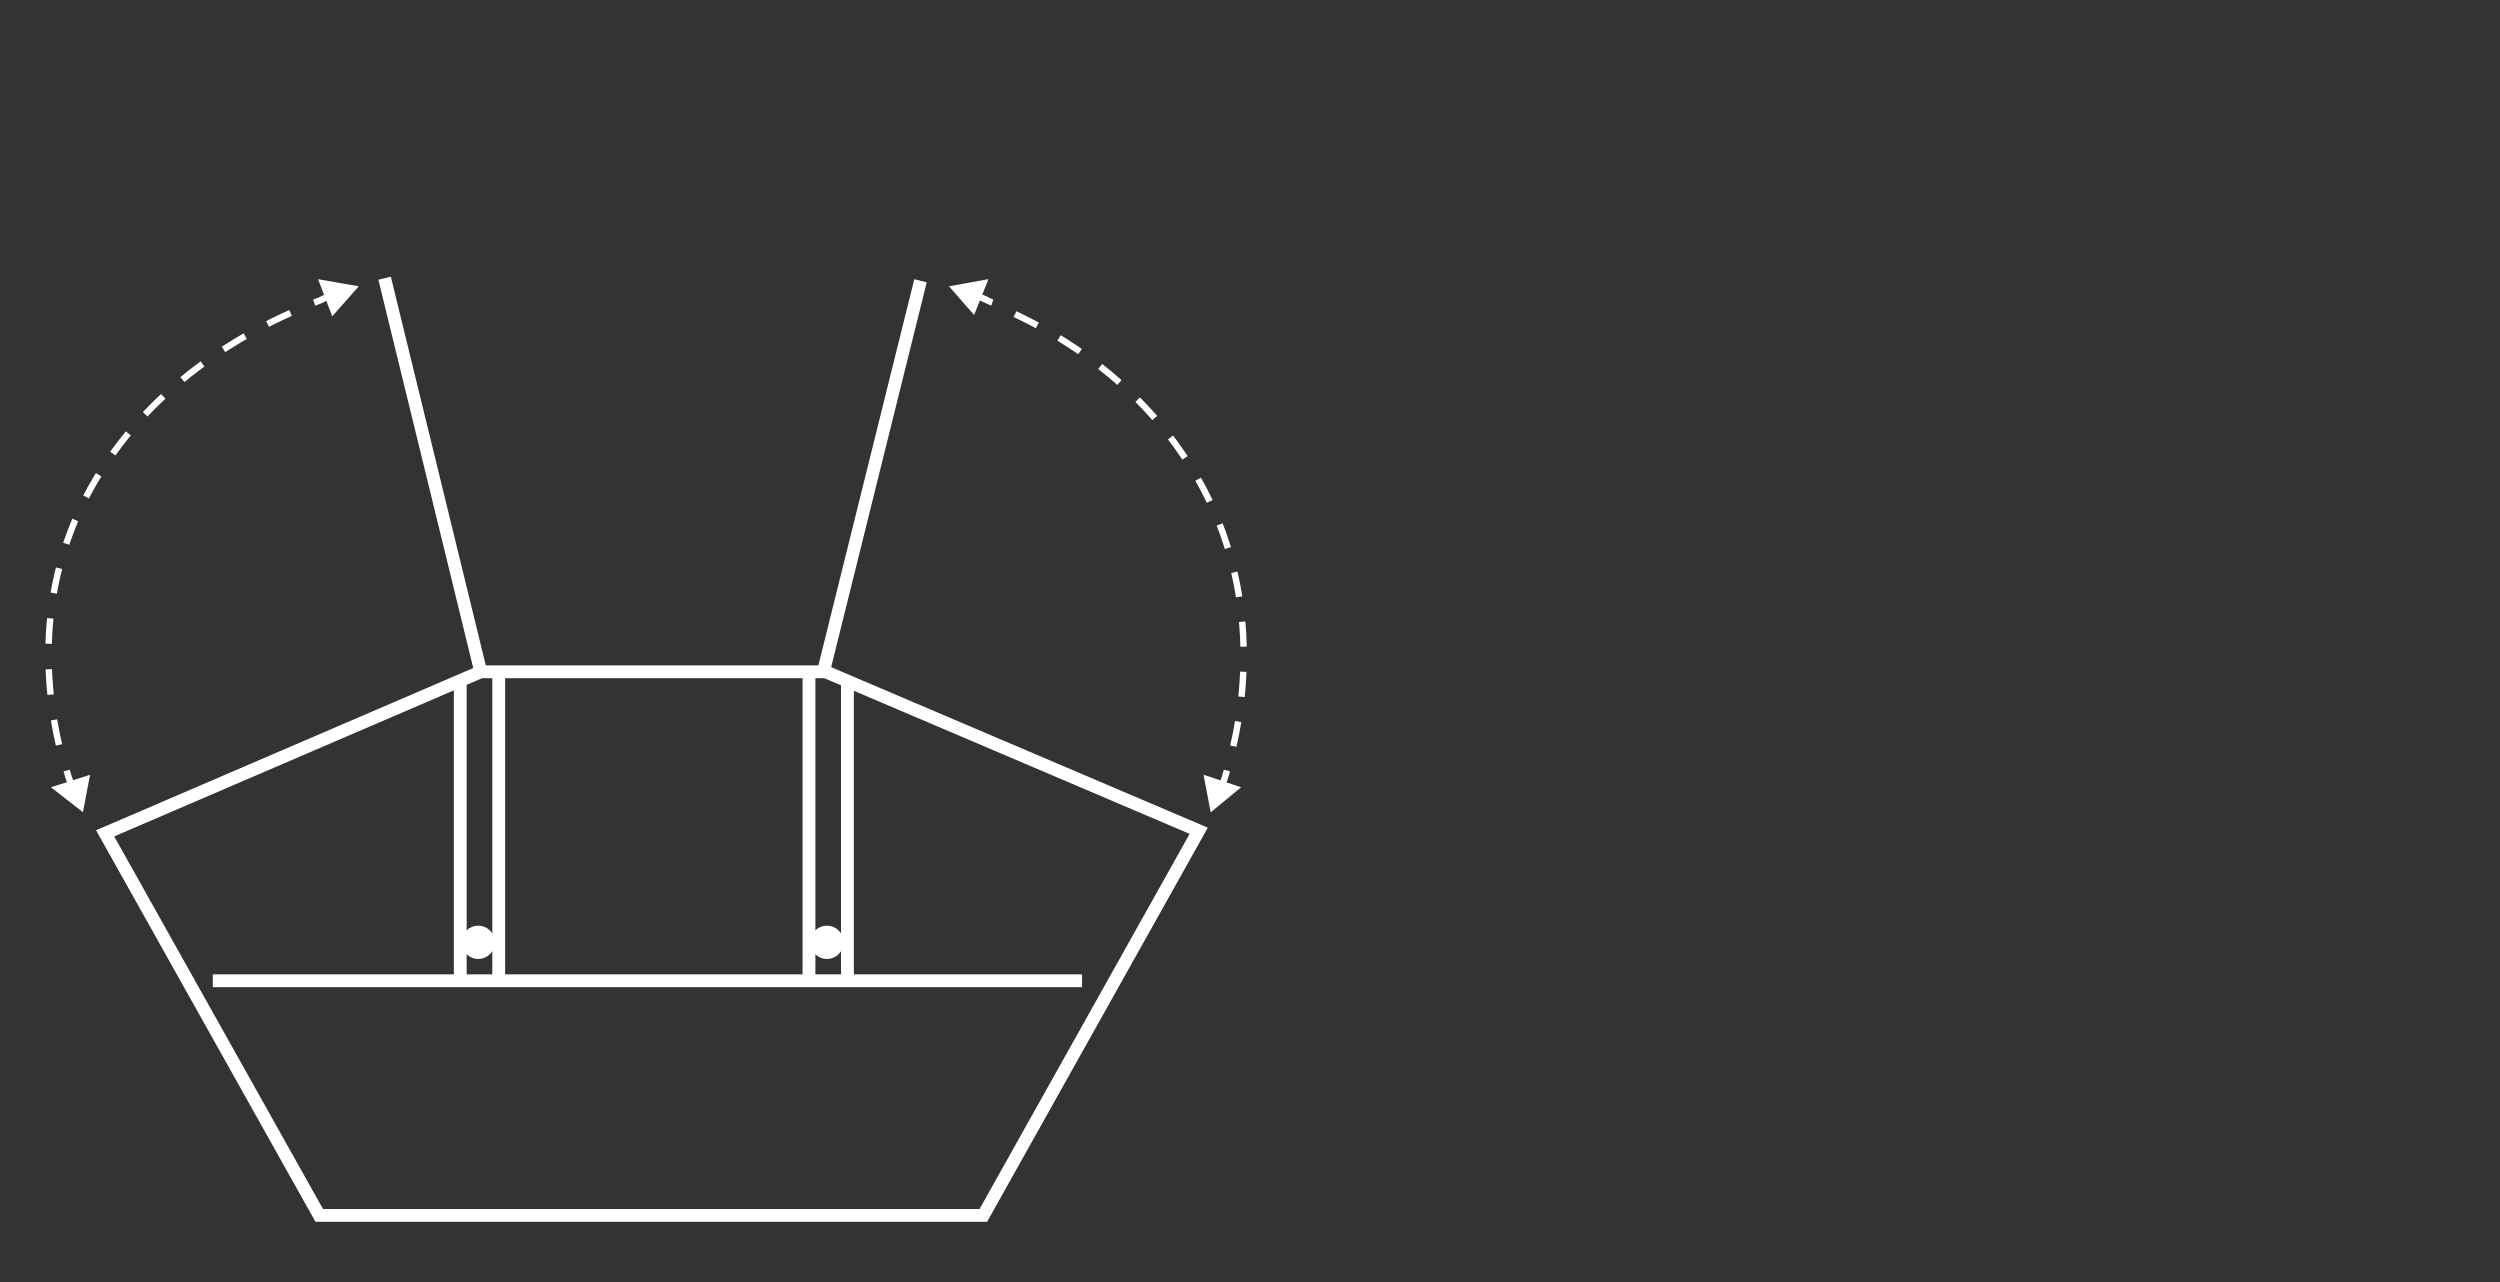 <?xml version="1.0" encoding="utf-8"?>
<!-- Generator: Adobe Illustrator 25.2.1, SVG Export Plug-In . SVG Version: 6.00 Build 0)  -->
<svg version="1.1" id="Ebene_1" xmlns:serif="http://www.serif.com/"
	 xmlns="http://www.w3.org/2000/svg" xmlns:xlink="http://www.w3.org/1999/xlink" x="0px" y="0px" viewBox="0 0 195 100"
	 style="enable-background:new 0 0 195 100;" xml:space="preserve">
<rect x="0" y="0" width="195" height="100" fill="#333333" stroke="none"/>
<style type="text/css">
	.st0{fill:none;}
	.st1{fill:none;stroke:#FFFFFF;stroke-miterlimit:10;}
	.st2{fill:#FFFFFF;stroke:#FFFFFF;stroke-miterlimit:10;}
	.st3{fill:none;stroke:#FFFFFF;stroke-width:0.5;stroke-miterlimit:10;}
	.st4{fill:none;stroke:#FFFFFF;stroke-width:0.5;stroke-miterlimit:10;stroke-dasharray:1.987,1.987;}
	.st5{fill:#FFFFFF;}
	.st6{fill:none;stroke:#FFFFFF;stroke-width:0.5;stroke-miterlimit:10;stroke-dasharray:1.954,1.954;}
</style>
<rect id="icon_size_3_7_" y="0" class="st0" width="195" height="100"/>
<g>
	<polygon class="st1" points="8.2,65 24.9,94.8 76.7,94.8 93.5,64.8 64.4,52.4 37.5,52.4 	"/>
	<line class="st1" x1="16.6" y1="76.5" x2="84.4" y2="76.5"/>
	<line class="st1" x1="35.9" y1="53.2" x2="35.9" y2="76.5"/>
	<line class="st1" x1="38.9" y1="52.4" x2="38.9" y2="76.5"/>
	<circle class="st2" cx="37.3" cy="73.5" r="0.8"/>
	<line class="st1" x1="63.1" y1="52.4" x2="63.1" y2="76.5"/>
	<line class="st1" x1="66.1" y1="53.1" x2="66.1" y2="76.5"/>
	<circle class="st2" cx="64.5" cy="73.5" r="0.8"/>
	<line class="st1" x1="30" y1="21.7" x2="37.5" y2="52.4"/>
	<line class="st1" x1="71.8" y1="21.9" x2="64.2" y2="52.5"/>
	<g>
		<g>
			<g>
				<path class="st3" d="M5.5,61c-0.1-0.2-0.2-0.5-0.3-0.9"/>
				<path class="st4" d="M4.6,58.1c-1.1-4.8-2.2-14.4,4.7-23.4c4.5-5.9,10.5-9.1,14.3-10.7"/>
				<path class="st3" d="M24.5,23.6c0.3-0.1,0.6-0.2,0.9-0.4"/>
			</g>
		</g>
		<g>
			<polygon class="st5" points="6.3,62.9 6.7,60.8 4.5,61.5 			"/>
			<polygon class="st3" points="6.3,62.9 6.7,60.8 4.5,61.5 			"/>
		</g>
		<g>
			<polygon class="st5" points="27.5,22.5 25.2,22.1 26,24.2 			"/>
			<polygon class="st3" points="27.5,22.5 25.2,22.1 26,24.2 			"/>
		</g>
	</g>
	<g>
		<g>
			<g>
				<path class="st3" d="M95.4,61c0.1-0.2,0.2-0.5,0.3-0.9"/>
				<path class="st6" d="M96.2,58.2c1.1-4.8,2.1-14.4-4.4-23.4c-4.2-5.9-9.9-9.1-13.5-10.7"/>
				<path class="st3" d="M77.4,23.6c-0.3-0.1-0.6-0.3-0.9-0.4"/>
			</g>
		</g>
		<g>
			<polygon class="st5" points="94.6,62.9 94.2,60.8 96.3,61.5 			"/>
			<polygon class="st3" points="94.6,62.9 94.2,60.8 96.3,61.5 			"/>
		</g>
		<g>
			<polygon class="st5" points="74.5,22.5 76.7,22.1 75.9,24.1 			"/>
			<polygon class="st3" points="74.5,22.5 76.7,22.1 75.9,24.1 			"/>
		</g>
	</g>
</g>
</svg>
